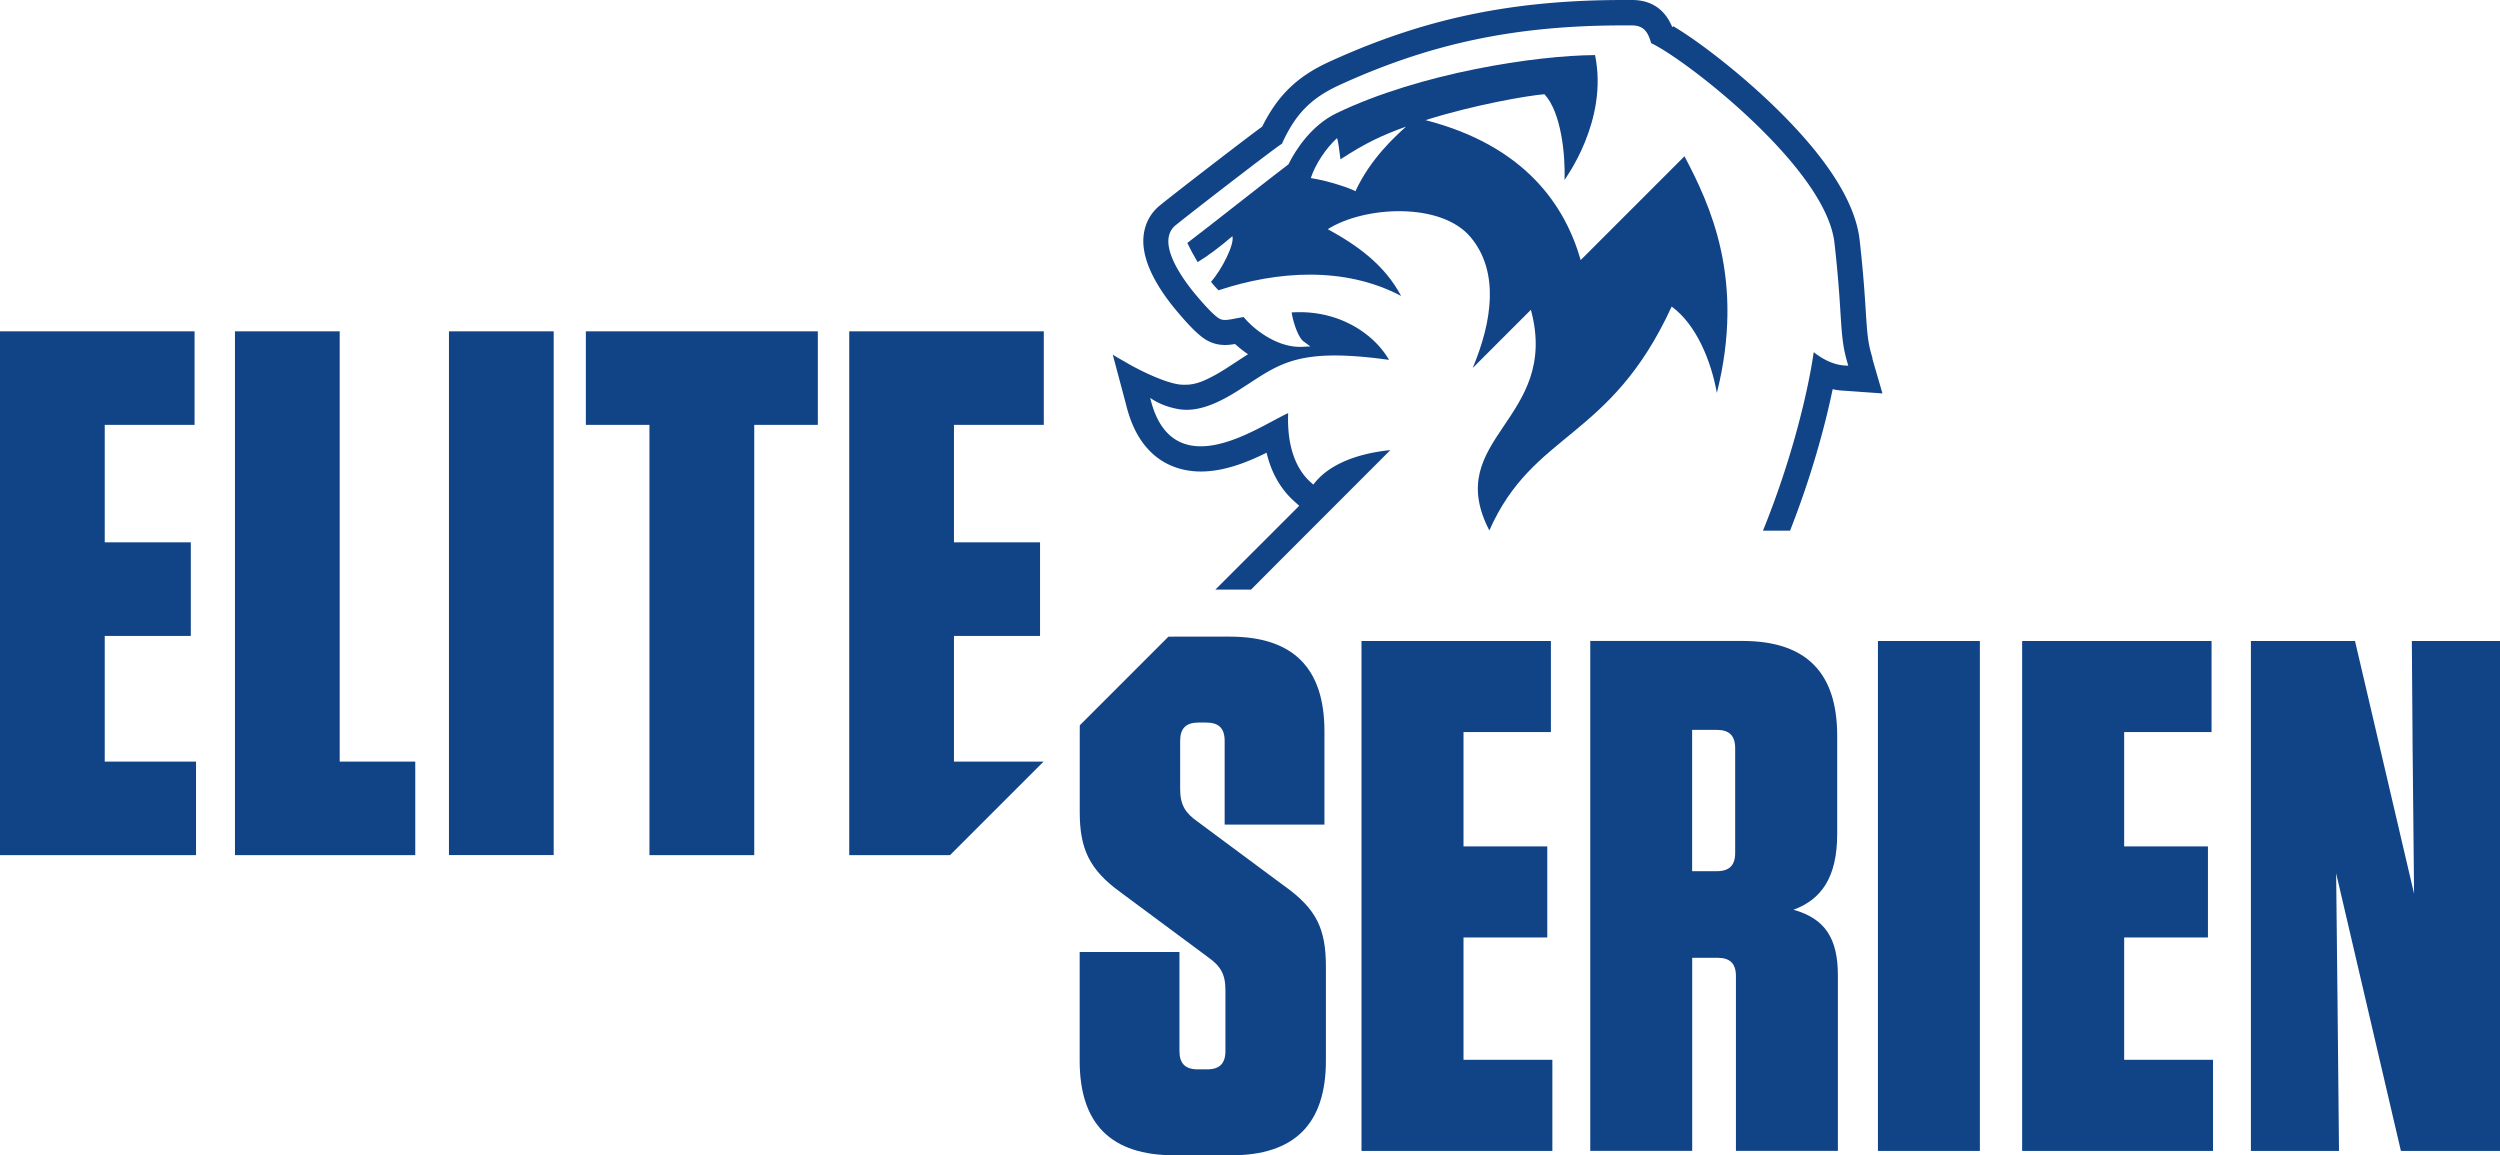 <svg xmlns="http://www.w3.org/2000/svg" viewBox="161 126.37 359 165.9"><g fill="#114387" data-name="Layer 5"><path d="M176.04 217.69h12.36v-13.44h-12.36v-16.87h12.9v-13.43H161v75.22h28.15v-13.43h-13.11zM209.78 173.95h-15.04v75.22h25.89v-13.43h-10.85zM225.47 173.95h15.04v75.21h-15.04zM245.13 187.38h9.13v61.79h15.05v-61.79h9.13v-13.43h-33.31zM282.95 249.17h14.47l13.43-13.43h-12.86v-18.05h12.36v-13.44h-12.36v-16.87h12.9v-13.43h-27.94zM371.16 260.99h12.03v-13.08h-12.03v-16.42h12.55v-13.07h-27.2v73.22h27.41v-13.08h-12.76zM418.54 257.01c3.97-1.46 6.28-4.6 6.28-10.88v-14.12c0-9.1-4.5-13.6-13.6-13.6h-21.86v73.22H404v-27.72h3.66c1.78 0 2.62.84 2.62 2.62v25.1h14.64v-25.21c0-5.33-1.88-8.16-6.38-9.41m-8.37-8.16c0 1.78-.84 2.62-2.62 2.62h-3.56v-20.29h3.56c1.78 0 2.62.84 2.62 2.62v15.06ZM430.67 218.42h14.64v73.22h-14.64zM466.03 260.99h12.03v-13.08h-12.03v-16.42h12.55v-13.07h-27.2v73.22h27.41v-13.08h-12.76zM507.34 218.42l.11 15.16.21 21.13-8.48-36.29h-14.95v73.22h12.65l-.21-21.24-.2-18.62 9.3 39.86H520v-73.22zM345.53 253.67l-12.55-9.31c-1.78-1.25-2.51-2.41-2.51-4.71v-6.9c0-1.78.84-2.62 2.62-2.62h1.15c1.78 0 2.62.84 2.62 2.62v12.03h14.33v-13.39c0-9.1-4.5-13.6-13.6-13.6h-7.95c-.29 0-.58 0-.86.01l-12.72 12.72c0 .28-.01.57-.01.86v11.61c0 5.23 1.36 8.26 5.86 11.51l12.55 9.31c1.78 1.26 2.51 2.41 2.51 4.71v8.79c0 1.78-.84 2.62-2.62 2.62h-1.36c-1.78 0-2.62-.84-2.62-2.62v-14.23h-14.33v15.59c0 9.1 4.5 13.6 13.6 13.6h8.16c9.1 0 13.6-4.5 13.6-13.6v-13.49c0-5.44-1.36-8.26-5.86-11.51ZM336 168.05c8.4-2.78 18.08-3.47 26.2.82-2.36-4.45-6.21-7.22-10.53-9.59 5.19-3.3 16.24-3.97 20.52 1.16 4.14 4.96 3.09 12.09.29 18.77l8.36-8.36v.02c4.25 15.82-12.85 18.39-5.97 31.67 6.31-14.28 17.35-12.9 26.18-32.15 3.6 2.63 5.69 7.93 6.49 12.4 4.11-16.34-1.02-27.09-4.65-33.98l-14.91 14.91v-.02c-2.2-7.69-7.86-16.37-22.28-20.08 7.09-2.23 14.71-3.53 17.08-3.72 2.43 2.61 3.01 8.76 2.89 12.31.04-.14 6.33-8.47 4.38-17.93-8.47.05-25.08 2.55-37.12 8.34-3.63 1.75-5.91 5.31-6.91 7.35-2.25 1.68-10.83 8.48-14.52 11.29.38.81.9 1.78 1.48 2.75 1.45-.87 3.16-2.16 4.99-3.72.34 1.14-1.52 4.8-3.07 6.55.37.47.74.89 1.09 1.23Zm16.99-21.85c.19.4.33 1.82.5 3.05 3.69-2.4 5.98-3.45 9.42-4.7-1.55 1.41-5.09 4.57-7.27 9.28-.6-.36-3.72-1.47-6.41-1.89.68-2.06 2.19-4.29 3.76-5.73Z" class="cls-3"/><path d="m429.9 177.84-.09-.32-.08-.28c-.54-1.86-.63-3.42-.81-6.25-.15-2.32-.35-5.5-.88-10.18-.63-5.54-4.92-12.15-12.76-19.64-4.54-4.34-10.23-8.8-13.99-11.03l-.15.12c-.75-1.77-2.26-3.86-5.72-3.89h-1.26c-16.01 0-28.63 2.64-42.23 8.85-4.61 2.1-7.43 4.81-9.68 9.33l-.38.28c-3.09 2.29-11.89 9.08-14.29 11.02-1.38 1.12-2.2 2.66-2.37 4.47-.36 3.8 2.48 8.02 4.92 10.89 1.55 1.83 2.61 2.9 3.53 3.6.98.74 2.05 1.1 3.26 1.1.48 0 .94-.06 1.43-.14.55.49 1.17 1 1.87 1.47-.6.37-1.2.77-1.81 1.17l-.17.11c-.46.3-.84.55-1.23.8-1 .64-1.91 1.14-2.73 1.52s-.04.02-.06.03c-.01 0-.03.01-.04.02-.3.14-.59.26-.87.35-.32.12-.63.2-.94.26-.33.07-.64.11-.93.11-.71.04-1.22-.04-1.44-.09-1.17-.22-2.46-.75-2.46-.75-1.22-.47-2.25-.98-2.25-.98a35 35 0 0 1-2.84-1.52c-.89-.49-1.45-.84-1.45-.84-.07-.05-.14-.1-.21-.14l1.7 6.38.18.68.16.61c2.11 7.93 7.55 9.12 10.61 9.12 3.35 0 6.65-1.32 9.44-2.7.82 3.48 2.49 5.66 3.99 6.99l.16.15.18.16.36.32-5.13 5.13-.35.35-.39.39-6.18 6.17h5.13l3.6-3.62.4-.4.35-.35 15.65-15.66c-4.9.49-8.71 2.1-10.77 4.59l-.14.17-.15.19-.18-.16-.16-.14c-2.32-2.06-3.45-5.5-3.27-9.96-.56.24-1.31.65-2.18 1.11-2.87 1.54-6.81 3.65-10.38 3.65s-5.98-2.16-7.12-6.43l-.14-.53c1.94 1.4 4.4 1.67 4.4 1.67.28.03.57.05.86.05 2.08 0 4.47-.9 7.51-2.85.44-.28.86-.56 1.27-.82l.17-.11c3.56-2.33 6.13-4.02 12.32-4.02 2.15 0 4.7.2 7.77.63-1.98-3.47-6.62-6.85-12.83-6.85-.38 0-.77.01-1.15.04.24 1.56.99 3.62 1.69 4.14l.47.35.53.39-.65.03-.58.03h-.29c-3.38 0-6.63-2.52-8.06-4.28-.44.07-.81.14-1.12.2l-.11.02c-.63.12-1.09.2-1.45.2-.42 0-.73-.11-1.08-.37-.69-.52-1.6-1.46-2.96-3.06-1.31-1.54-4.34-5.43-4.08-8.2.08-.82.43-1.5 1.05-1.99 2.62-2.12 13.31-10.36 14.92-11.47s.34-.25.34-.25c1.95-4.28 4.2-6.55 8.32-8.43 13.09-5.98 25.27-8.53 40.72-8.53h1.23c1.82.02 2.32 1.14 2.73 2.53l.16.09c2.9 1.46 9.07 6 14.5 11.19 4.96 4.74 11.01 11.6 11.67 17.43.52 4.6.72 7.72.86 10 .19 2.99.3 4.79.95 7.03l.08.28.09.32-.33-.02-.3-.02c-1.76-.13-3.42-1.16-4.33-1.91-.86 5.95-3.23 15.65-7.29 25.64h3.89c2.93-7.44 4.94-14.63 6.12-20.32.43.1.88.17 1.34.2l.29.02.34.02 5.18.37-1.45-4.99Z" class="cls-3"/></g></svg>